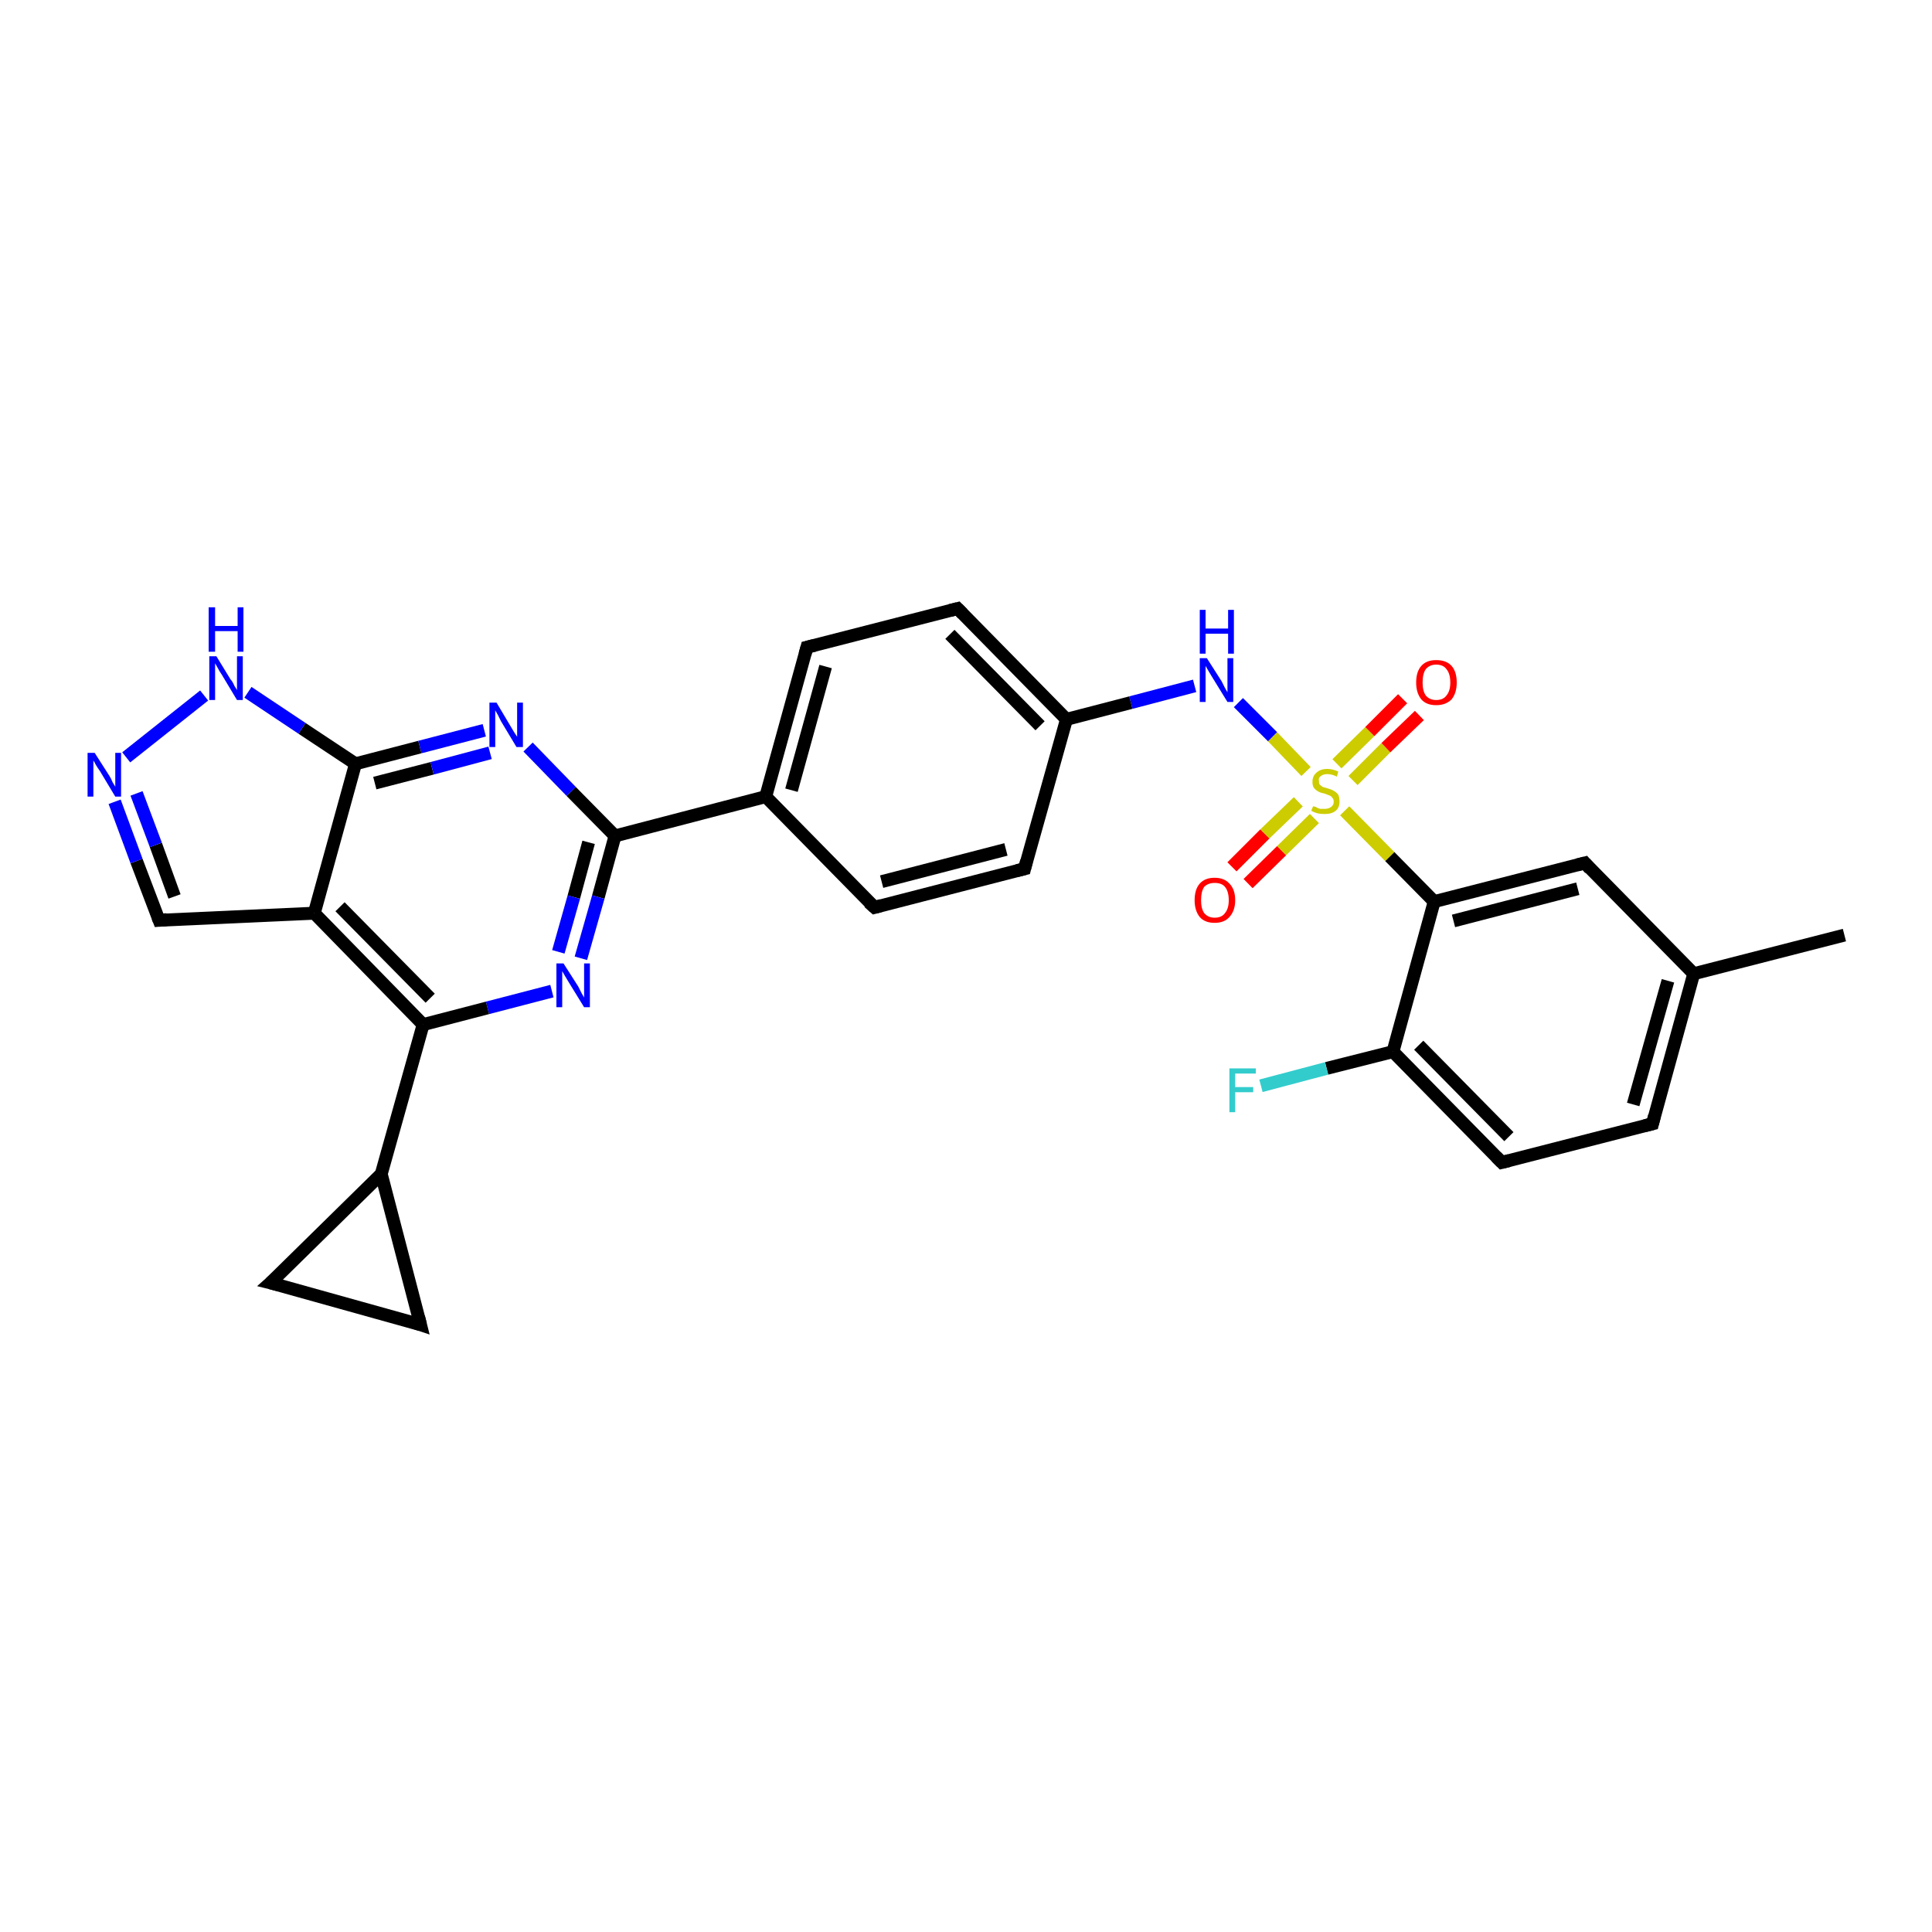 <?xml version='1.0' encoding='iso-8859-1'?>
<svg version='1.1' baseProfile='full'
              xmlns='http://www.w3.org/2000/svg'
                      xmlns:rdkit='http://www.rdkit.org/xml'
                      xmlns:xlink='http://www.w3.org/1999/xlink'
                  xml:space='preserve'
width='300px' height='300px' viewBox='0 0 300 300'>
<!-- END OF HEADER -->
<rect style='opacity:1.0;fill:#FFFFFF;stroke:none' width='300.0' height='300.0' x='0.0' y='0.0'> </rect>
<path class='bond-0 atom-0 atom-1' d='M 286.4,145.2 L 263.0,151.2' style='fill:none;fill-rule:evenodd;stroke:#000000;stroke-width:2.0px;stroke-linecap:butt;stroke-linejoin:miter;stroke-opacity:1' />
<path class='bond-1 atom-1 atom-2' d='M 263.0,151.2 L 256.6,174.5' style='fill:none;fill-rule:evenodd;stroke:#000000;stroke-width:2.0px;stroke-linecap:butt;stroke-linejoin:miter;stroke-opacity:1' />
<path class='bond-1 atom-1 atom-2' d='M 259.0,152.3 L 253.6,171.5' style='fill:none;fill-rule:evenodd;stroke:#000000;stroke-width:2.0px;stroke-linecap:butt;stroke-linejoin:miter;stroke-opacity:1' />
<path class='bond-2 atom-2 atom-3' d='M 256.6,174.5 L 233.2,180.5' style='fill:none;fill-rule:evenodd;stroke:#000000;stroke-width:2.0px;stroke-linecap:butt;stroke-linejoin:miter;stroke-opacity:1' />
<path class='bond-3 atom-3 atom-4' d='M 233.2,180.5 L 216.3,163.3' style='fill:none;fill-rule:evenodd;stroke:#000000;stroke-width:2.0px;stroke-linecap:butt;stroke-linejoin:miter;stroke-opacity:1' />
<path class='bond-3 atom-3 atom-4' d='M 234.3,176.5 L 220.3,162.3' style='fill:none;fill-rule:evenodd;stroke:#000000;stroke-width:2.0px;stroke-linecap:butt;stroke-linejoin:miter;stroke-opacity:1' />
<path class='bond-4 atom-4 atom-5' d='M 216.3,163.3 L 206.0,165.9' style='fill:none;fill-rule:evenodd;stroke:#000000;stroke-width:2.0px;stroke-linecap:butt;stroke-linejoin:miter;stroke-opacity:1' />
<path class='bond-4 atom-4 atom-5' d='M 206.0,165.9 L 195.8,168.6' style='fill:none;fill-rule:evenodd;stroke:#33CCCC;stroke-width:2.0px;stroke-linecap:butt;stroke-linejoin:miter;stroke-opacity:1' />
<path class='bond-5 atom-4 atom-6' d='M 216.3,163.3 L 222.7,140.0' style='fill:none;fill-rule:evenodd;stroke:#000000;stroke-width:2.0px;stroke-linecap:butt;stroke-linejoin:miter;stroke-opacity:1' />
<path class='bond-6 atom-6 atom-7' d='M 222.7,140.0 L 246.1,134.0' style='fill:none;fill-rule:evenodd;stroke:#000000;stroke-width:2.0px;stroke-linecap:butt;stroke-linejoin:miter;stroke-opacity:1' />
<path class='bond-6 atom-6 atom-7' d='M 225.7,143.0 L 245.0,138.0' style='fill:none;fill-rule:evenodd;stroke:#000000;stroke-width:2.0px;stroke-linecap:butt;stroke-linejoin:miter;stroke-opacity:1' />
<path class='bond-7 atom-6 atom-8' d='M 222.7,140.0 L 215.8,133.0' style='fill:none;fill-rule:evenodd;stroke:#000000;stroke-width:2.0px;stroke-linecap:butt;stroke-linejoin:miter;stroke-opacity:1' />
<path class='bond-7 atom-6 atom-8' d='M 215.8,133.0 L 208.8,125.9' style='fill:none;fill-rule:evenodd;stroke:#CCCC00;stroke-width:2.0px;stroke-linecap:butt;stroke-linejoin:miter;stroke-opacity:1' />
<path class='bond-8 atom-8 atom-9' d='M 201.6,124.5 L 196.4,129.5' style='fill:none;fill-rule:evenodd;stroke:#CCCC00;stroke-width:2.0px;stroke-linecap:butt;stroke-linejoin:miter;stroke-opacity:1' />
<path class='bond-8 atom-8 atom-9' d='M 196.4,129.5 L 191.3,134.6' style='fill:none;fill-rule:evenodd;stroke:#FF0000;stroke-width:2.0px;stroke-linecap:butt;stroke-linejoin:miter;stroke-opacity:1' />
<path class='bond-8 atom-8 atom-9' d='M 204.1,127.1 L 199.0,132.1' style='fill:none;fill-rule:evenodd;stroke:#CCCC00;stroke-width:2.0px;stroke-linecap:butt;stroke-linejoin:miter;stroke-opacity:1' />
<path class='bond-8 atom-8 atom-9' d='M 199.0,132.1 L 193.8,137.2' style='fill:none;fill-rule:evenodd;stroke:#FF0000;stroke-width:2.0px;stroke-linecap:butt;stroke-linejoin:miter;stroke-opacity:1' />
<path class='bond-9 atom-8 atom-10' d='M 210.1,121.2 L 215.2,116.1' style='fill:none;fill-rule:evenodd;stroke:#CCCC00;stroke-width:2.0px;stroke-linecap:butt;stroke-linejoin:miter;stroke-opacity:1' />
<path class='bond-9 atom-8 atom-10' d='M 215.2,116.1 L 220.4,111.1' style='fill:none;fill-rule:evenodd;stroke:#FF0000;stroke-width:2.0px;stroke-linecap:butt;stroke-linejoin:miter;stroke-opacity:1' />
<path class='bond-9 atom-8 atom-10' d='M 207.6,118.6 L 212.7,113.6' style='fill:none;fill-rule:evenodd;stroke:#CCCC00;stroke-width:2.0px;stroke-linecap:butt;stroke-linejoin:miter;stroke-opacity:1' />
<path class='bond-9 atom-8 atom-10' d='M 212.7,113.6 L 217.8,108.5' style='fill:none;fill-rule:evenodd;stroke:#FF0000;stroke-width:2.0px;stroke-linecap:butt;stroke-linejoin:miter;stroke-opacity:1' />
<path class='bond-10 atom-8 atom-11' d='M 202.8,119.8 L 197.6,114.4' style='fill:none;fill-rule:evenodd;stroke:#CCCC00;stroke-width:2.0px;stroke-linecap:butt;stroke-linejoin:miter;stroke-opacity:1' />
<path class='bond-10 atom-8 atom-11' d='M 197.6,114.4 L 192.3,109.1' style='fill:none;fill-rule:evenodd;stroke:#0000FF;stroke-width:2.0px;stroke-linecap:butt;stroke-linejoin:miter;stroke-opacity:1' />
<path class='bond-11 atom-11 atom-12' d='M 185.5,106.5 L 175.6,109.1' style='fill:none;fill-rule:evenodd;stroke:#0000FF;stroke-width:2.0px;stroke-linecap:butt;stroke-linejoin:miter;stroke-opacity:1' />
<path class='bond-11 atom-11 atom-12' d='M 175.6,109.1 L 165.6,111.7' style='fill:none;fill-rule:evenodd;stroke:#000000;stroke-width:2.0px;stroke-linecap:butt;stroke-linejoin:miter;stroke-opacity:1' />
<path class='bond-12 atom-12 atom-13' d='M 165.6,111.7 L 148.7,94.5' style='fill:none;fill-rule:evenodd;stroke:#000000;stroke-width:2.0px;stroke-linecap:butt;stroke-linejoin:miter;stroke-opacity:1' />
<path class='bond-12 atom-12 atom-13' d='M 161.5,112.7 L 147.5,98.5' style='fill:none;fill-rule:evenodd;stroke:#000000;stroke-width:2.0px;stroke-linecap:butt;stroke-linejoin:miter;stroke-opacity:1' />
<path class='bond-13 atom-13 atom-14' d='M 148.7,94.5 L 125.3,100.5' style='fill:none;fill-rule:evenodd;stroke:#000000;stroke-width:2.0px;stroke-linecap:butt;stroke-linejoin:miter;stroke-opacity:1' />
<path class='bond-14 atom-14 atom-15' d='M 125.3,100.5 L 118.9,123.7' style='fill:none;fill-rule:evenodd;stroke:#000000;stroke-width:2.0px;stroke-linecap:butt;stroke-linejoin:miter;stroke-opacity:1' />
<path class='bond-14 atom-14 atom-15' d='M 128.2,103.5 L 122.9,122.7' style='fill:none;fill-rule:evenodd;stroke:#000000;stroke-width:2.0px;stroke-linecap:butt;stroke-linejoin:miter;stroke-opacity:1' />
<path class='bond-15 atom-15 atom-16' d='M 118.9,123.7 L 135.8,140.9' style='fill:none;fill-rule:evenodd;stroke:#000000;stroke-width:2.0px;stroke-linecap:butt;stroke-linejoin:miter;stroke-opacity:1' />
<path class='bond-16 atom-16 atom-17' d='M 135.8,140.9 L 159.1,134.9' style='fill:none;fill-rule:evenodd;stroke:#000000;stroke-width:2.0px;stroke-linecap:butt;stroke-linejoin:miter;stroke-opacity:1' />
<path class='bond-16 atom-16 atom-17' d='M 136.9,136.9 L 156.2,131.9' style='fill:none;fill-rule:evenodd;stroke:#000000;stroke-width:2.0px;stroke-linecap:butt;stroke-linejoin:miter;stroke-opacity:1' />
<path class='bond-17 atom-15 atom-18' d='M 118.9,123.7 L 95.5,129.8' style='fill:none;fill-rule:evenodd;stroke:#000000;stroke-width:2.0px;stroke-linecap:butt;stroke-linejoin:miter;stroke-opacity:1' />
<path class='bond-18 atom-18 atom-19' d='M 95.5,129.8 L 92.9,139.3' style='fill:none;fill-rule:evenodd;stroke:#000000;stroke-width:2.0px;stroke-linecap:butt;stroke-linejoin:miter;stroke-opacity:1' />
<path class='bond-18 atom-18 atom-19' d='M 92.9,139.3 L 90.2,148.8' style='fill:none;fill-rule:evenodd;stroke:#0000FF;stroke-width:2.0px;stroke-linecap:butt;stroke-linejoin:miter;stroke-opacity:1' />
<path class='bond-18 atom-18 atom-19' d='M 91.4,130.8 L 89.1,139.3' style='fill:none;fill-rule:evenodd;stroke:#000000;stroke-width:2.0px;stroke-linecap:butt;stroke-linejoin:miter;stroke-opacity:1' />
<path class='bond-18 atom-18 atom-19' d='M 89.1,139.3 L 86.7,147.8' style='fill:none;fill-rule:evenodd;stroke:#0000FF;stroke-width:2.0px;stroke-linecap:butt;stroke-linejoin:miter;stroke-opacity:1' />
<path class='bond-19 atom-19 atom-20' d='M 85.7,153.9 L 75.7,156.5' style='fill:none;fill-rule:evenodd;stroke:#0000FF;stroke-width:2.0px;stroke-linecap:butt;stroke-linejoin:miter;stroke-opacity:1' />
<path class='bond-19 atom-19 atom-20' d='M 75.7,156.5 L 65.7,159.1' style='fill:none;fill-rule:evenodd;stroke:#000000;stroke-width:2.0px;stroke-linecap:butt;stroke-linejoin:miter;stroke-opacity:1' />
<path class='bond-20 atom-20 atom-21' d='M 65.7,159.1 L 59.2,182.3' style='fill:none;fill-rule:evenodd;stroke:#000000;stroke-width:2.0px;stroke-linecap:butt;stroke-linejoin:miter;stroke-opacity:1' />
<path class='bond-21 atom-21 atom-22' d='M 59.2,182.3 L 65.3,205.7' style='fill:none;fill-rule:evenodd;stroke:#000000;stroke-width:2.0px;stroke-linecap:butt;stroke-linejoin:miter;stroke-opacity:1' />
<path class='bond-22 atom-22 atom-23' d='M 65.3,205.7 L 42.0,199.2' style='fill:none;fill-rule:evenodd;stroke:#000000;stroke-width:2.0px;stroke-linecap:butt;stroke-linejoin:miter;stroke-opacity:1' />
<path class='bond-23 atom-20 atom-24' d='M 65.7,159.1 L 48.8,141.8' style='fill:none;fill-rule:evenodd;stroke:#000000;stroke-width:2.0px;stroke-linecap:butt;stroke-linejoin:miter;stroke-opacity:1' />
<path class='bond-23 atom-20 atom-24' d='M 66.8,155.0 L 52.8,140.8' style='fill:none;fill-rule:evenodd;stroke:#000000;stroke-width:2.0px;stroke-linecap:butt;stroke-linejoin:miter;stroke-opacity:1' />
<path class='bond-24 atom-24 atom-25' d='M 48.8,141.8 L 24.7,142.9' style='fill:none;fill-rule:evenodd;stroke:#000000;stroke-width:2.0px;stroke-linecap:butt;stroke-linejoin:miter;stroke-opacity:1' />
<path class='bond-25 atom-25 atom-26' d='M 24.7,142.9 L 21.2,133.7' style='fill:none;fill-rule:evenodd;stroke:#000000;stroke-width:2.0px;stroke-linecap:butt;stroke-linejoin:miter;stroke-opacity:1' />
<path class='bond-25 atom-25 atom-26' d='M 21.2,133.7 L 17.8,124.5' style='fill:none;fill-rule:evenodd;stroke:#0000FF;stroke-width:2.0px;stroke-linecap:butt;stroke-linejoin:miter;stroke-opacity:1' />
<path class='bond-25 atom-25 atom-26' d='M 27.1,139.2 L 24.2,131.2' style='fill:none;fill-rule:evenodd;stroke:#000000;stroke-width:2.0px;stroke-linecap:butt;stroke-linejoin:miter;stroke-opacity:1' />
<path class='bond-25 atom-25 atom-26' d='M 24.2,131.2 L 21.2,123.2' style='fill:none;fill-rule:evenodd;stroke:#0000FF;stroke-width:2.0px;stroke-linecap:butt;stroke-linejoin:miter;stroke-opacity:1' />
<path class='bond-26 atom-26 atom-27' d='M 19.6,117.6 L 31.7,108.0' style='fill:none;fill-rule:evenodd;stroke:#0000FF;stroke-width:2.0px;stroke-linecap:butt;stroke-linejoin:miter;stroke-opacity:1' />
<path class='bond-27 atom-27 atom-28' d='M 38.5,107.5 L 46.9,113.1' style='fill:none;fill-rule:evenodd;stroke:#0000FF;stroke-width:2.0px;stroke-linecap:butt;stroke-linejoin:miter;stroke-opacity:1' />
<path class='bond-27 atom-27 atom-28' d='M 46.9,113.1 L 55.2,118.6' style='fill:none;fill-rule:evenodd;stroke:#000000;stroke-width:2.0px;stroke-linecap:butt;stroke-linejoin:miter;stroke-opacity:1' />
<path class='bond-28 atom-28 atom-29' d='M 55.2,118.6 L 65.2,116.0' style='fill:none;fill-rule:evenodd;stroke:#000000;stroke-width:2.0px;stroke-linecap:butt;stroke-linejoin:miter;stroke-opacity:1' />
<path class='bond-28 atom-28 atom-29' d='M 65.2,116.0 L 75.2,113.4' style='fill:none;fill-rule:evenodd;stroke:#0000FF;stroke-width:2.0px;stroke-linecap:butt;stroke-linejoin:miter;stroke-opacity:1' />
<path class='bond-28 atom-28 atom-29' d='M 58.2,121.6 L 67.1,119.3' style='fill:none;fill-rule:evenodd;stroke:#000000;stroke-width:2.0px;stroke-linecap:butt;stroke-linejoin:miter;stroke-opacity:1' />
<path class='bond-28 atom-28 atom-29' d='M 67.1,119.3 L 76.1,116.9' style='fill:none;fill-rule:evenodd;stroke:#0000FF;stroke-width:2.0px;stroke-linecap:butt;stroke-linejoin:miter;stroke-opacity:1' />
<path class='bond-29 atom-7 atom-1' d='M 246.1,134.0 L 263.0,151.2' style='fill:none;fill-rule:evenodd;stroke:#000000;stroke-width:2.0px;stroke-linecap:butt;stroke-linejoin:miter;stroke-opacity:1' />
<path class='bond-30 atom-17 atom-12' d='M 159.1,134.9 L 165.6,111.7' style='fill:none;fill-rule:evenodd;stroke:#000000;stroke-width:2.0px;stroke-linecap:butt;stroke-linejoin:miter;stroke-opacity:1' />
<path class='bond-31 atom-29 atom-18' d='M 82.0,116.0 L 88.7,122.9' style='fill:none;fill-rule:evenodd;stroke:#0000FF;stroke-width:2.0px;stroke-linecap:butt;stroke-linejoin:miter;stroke-opacity:1' />
<path class='bond-31 atom-29 atom-18' d='M 88.7,122.9 L 95.5,129.8' style='fill:none;fill-rule:evenodd;stroke:#000000;stroke-width:2.0px;stroke-linecap:butt;stroke-linejoin:miter;stroke-opacity:1' />
<path class='bond-32 atom-23 atom-21' d='M 42.0,199.2 L 59.2,182.3' style='fill:none;fill-rule:evenodd;stroke:#000000;stroke-width:2.0px;stroke-linecap:butt;stroke-linejoin:miter;stroke-opacity:1' />
<path class='bond-33 atom-28 atom-24' d='M 55.2,118.6 L 48.8,141.8' style='fill:none;fill-rule:evenodd;stroke:#000000;stroke-width:2.0px;stroke-linecap:butt;stroke-linejoin:miter;stroke-opacity:1' />
<path d='M 256.9,173.3 L 256.6,174.5 L 255.4,174.8' style='fill:none;stroke:#000000;stroke-width:2.0px;stroke-linecap:butt;stroke-linejoin:miter;stroke-opacity:1;' />
<path d='M 234.4,180.2 L 233.2,180.5 L 232.3,179.6' style='fill:none;stroke:#000000;stroke-width:2.0px;stroke-linecap:butt;stroke-linejoin:miter;stroke-opacity:1;' />
<path d='M 244.9,134.3 L 246.1,134.0 L 246.9,134.9' style='fill:none;stroke:#000000;stroke-width:2.0px;stroke-linecap:butt;stroke-linejoin:miter;stroke-opacity:1;' />
<path d='M 149.5,95.3 L 148.7,94.5 L 147.5,94.8' style='fill:none;stroke:#000000;stroke-width:2.0px;stroke-linecap:butt;stroke-linejoin:miter;stroke-opacity:1;' />
<path d='M 126.5,100.2 L 125.3,100.5 L 125.0,101.6' style='fill:none;stroke:#000000;stroke-width:2.0px;stroke-linecap:butt;stroke-linejoin:miter;stroke-opacity:1;' />
<path d='M 134.9,140.1 L 135.8,140.9 L 136.9,140.6' style='fill:none;stroke:#000000;stroke-width:2.0px;stroke-linecap:butt;stroke-linejoin:miter;stroke-opacity:1;' />
<path d='M 157.9,135.2 L 159.1,134.9 L 159.4,133.7' style='fill:none;stroke:#000000;stroke-width:2.0px;stroke-linecap:butt;stroke-linejoin:miter;stroke-opacity:1;' />
<path d='M 65.0,204.5 L 65.3,205.7 L 64.1,205.3' style='fill:none;stroke:#000000;stroke-width:2.0px;stroke-linecap:butt;stroke-linejoin:miter;stroke-opacity:1;' />
<path d='M 43.2,199.5 L 42.0,199.2 L 42.9,198.4' style='fill:none;stroke:#000000;stroke-width:2.0px;stroke-linecap:butt;stroke-linejoin:miter;stroke-opacity:1;' />
<path d='M 25.9,142.8 L 24.7,142.9 L 24.5,142.4' style='fill:none;stroke:#000000;stroke-width:2.0px;stroke-linecap:butt;stroke-linejoin:miter;stroke-opacity:1;' />
<path class='atom-5' d='M 190.9 165.9
L 195.0 165.9
L 195.0 166.7
L 191.8 166.7
L 191.8 168.8
L 194.6 168.8
L 194.6 169.6
L 191.8 169.6
L 191.8 172.7
L 190.9 172.7
L 190.9 165.9
' fill='#33CCCC'/>
<path class='atom-8' d='M 203.9 125.2
Q 204.0 125.2, 204.3 125.3
Q 204.6 125.5, 205.0 125.6
Q 205.3 125.6, 205.7 125.6
Q 206.3 125.6, 206.7 125.3
Q 207.1 125.0, 207.1 124.5
Q 207.1 124.1, 206.9 123.9
Q 206.7 123.6, 206.4 123.5
Q 206.1 123.4, 205.6 123.2
Q 205.0 123.1, 204.7 122.9
Q 204.3 122.7, 204.0 122.3
Q 203.8 122.0, 203.8 121.4
Q 203.8 120.5, 204.4 120.0
Q 205.0 119.4, 206.1 119.4
Q 206.9 119.4, 207.8 119.8
L 207.6 120.6
Q 206.8 120.2, 206.1 120.2
Q 205.5 120.2, 205.1 120.5
Q 204.7 120.8, 204.8 121.2
Q 204.8 121.6, 204.9 121.8
Q 205.1 122.0, 205.4 122.2
Q 205.7 122.3, 206.1 122.4
Q 206.8 122.6, 207.1 122.8
Q 207.5 123.0, 207.8 123.4
Q 208.0 123.8, 208.0 124.5
Q 208.0 125.4, 207.4 125.9
Q 206.8 126.4, 205.7 126.4
Q 205.1 126.4, 204.6 126.3
Q 204.2 126.2, 203.6 125.9
L 203.9 125.2
' fill='#CCCC00'/>
<path class='atom-9' d='M 185.5 139.8
Q 185.5 138.1, 186.3 137.2
Q 187.1 136.3, 188.6 136.3
Q 190.1 136.3, 190.9 137.2
Q 191.8 138.1, 191.8 139.8
Q 191.8 141.4, 190.9 142.4
Q 190.1 143.3, 188.6 143.3
Q 187.1 143.3, 186.3 142.4
Q 185.5 141.4, 185.5 139.8
M 188.6 142.5
Q 189.7 142.5, 190.2 141.8
Q 190.8 141.1, 190.8 139.8
Q 190.8 138.4, 190.2 137.7
Q 189.7 137.1, 188.6 137.1
Q 187.6 137.1, 187.0 137.7
Q 186.5 138.4, 186.5 139.8
Q 186.5 141.1, 187.0 141.8
Q 187.6 142.5, 188.6 142.5
' fill='#FF0000'/>
<path class='atom-10' d='M 219.9 106.0
Q 219.9 104.3, 220.7 103.4
Q 221.5 102.5, 223.0 102.5
Q 224.6 102.5, 225.4 103.4
Q 226.2 104.3, 226.2 106.0
Q 226.2 107.6, 225.4 108.6
Q 224.5 109.5, 223.0 109.5
Q 221.5 109.5, 220.7 108.6
Q 219.9 107.6, 219.9 106.0
M 223.0 108.7
Q 224.1 108.7, 224.6 108.0
Q 225.2 107.3, 225.2 106.0
Q 225.2 104.6, 224.6 103.9
Q 224.1 103.2, 223.0 103.2
Q 222.0 103.2, 221.4 103.9
Q 220.9 104.6, 220.9 106.0
Q 220.9 107.3, 221.4 108.0
Q 222.0 108.7, 223.0 108.7
' fill='#FF0000'/>
<path class='atom-11' d='M 187.4 102.2
L 189.7 105.8
Q 189.9 106.2, 190.2 106.8
Q 190.6 107.5, 190.6 107.5
L 190.6 102.2
L 191.5 102.2
L 191.5 109.0
L 190.6 109.0
L 188.2 105.1
Q 187.9 104.6, 187.6 104.1
Q 187.3 103.6, 187.2 103.4
L 187.2 109.0
L 186.3 109.0
L 186.3 102.2
L 187.4 102.2
' fill='#0000FF'/>
<path class='atom-11' d='M 186.3 94.7
L 187.2 94.7
L 187.2 97.6
L 190.7 97.6
L 190.7 94.7
L 191.6 94.7
L 191.6 101.5
L 190.7 101.5
L 190.7 98.4
L 187.2 98.4
L 187.2 101.5
L 186.3 101.5
L 186.3 94.7
' fill='#0000FF'/>
<path class='atom-19' d='M 87.5 149.6
L 89.8 153.2
Q 90.0 153.6, 90.3 154.2
Q 90.7 154.9, 90.7 154.9
L 90.7 149.6
L 91.6 149.6
L 91.6 156.4
L 90.7 156.4
L 88.3 152.5
Q 88.0 152.0, 87.7 151.5
Q 87.4 151.0, 87.3 150.8
L 87.3 156.4
L 86.4 156.4
L 86.4 149.6
L 87.5 149.6
' fill='#0000FF'/>
<path class='atom-26' d='M 14.7 116.9
L 17.0 120.5
Q 17.2 120.8, 17.5 121.5
Q 17.9 122.1, 17.9 122.2
L 17.9 116.9
L 18.8 116.9
L 18.8 123.7
L 17.9 123.7
L 15.5 119.7
Q 15.2 119.3, 14.9 118.8
Q 14.6 118.2, 14.5 118.1
L 14.5 123.7
L 13.6 123.7
L 13.6 116.9
L 14.7 116.9
' fill='#0000FF'/>
<path class='atom-27' d='M 33.6 101.9
L 35.8 105.5
Q 36.1 105.8, 36.4 106.5
Q 36.8 107.1, 36.8 107.2
L 36.8 101.9
L 37.7 101.9
L 37.7 108.7
L 36.8 108.7
L 34.4 104.7
Q 34.1 104.3, 33.8 103.7
Q 33.5 103.2, 33.4 103.0
L 33.4 108.7
L 32.5 108.7
L 32.5 101.9
L 33.6 101.9
' fill='#0000FF'/>
<path class='atom-27' d='M 32.4 94.3
L 33.4 94.3
L 33.4 97.2
L 36.9 97.2
L 36.9 94.3
L 37.8 94.3
L 37.8 101.2
L 36.9 101.2
L 36.9 98.0
L 33.4 98.0
L 33.4 101.2
L 32.4 101.2
L 32.4 94.3
' fill='#0000FF'/>
<path class='atom-29' d='M 77.1 109.1
L 79.3 112.8
Q 79.5 113.1, 79.9 113.8
Q 80.3 114.4, 80.3 114.4
L 80.3 109.1
L 81.2 109.1
L 81.2 116.0
L 80.2 116.0
L 77.8 112.0
Q 77.6 111.6, 77.3 111.0
Q 77.0 110.5, 76.9 110.3
L 76.9 116.0
L 76.0 116.0
L 76.0 109.1
L 77.1 109.1
' fill='#0000FF'/>
</svg>
